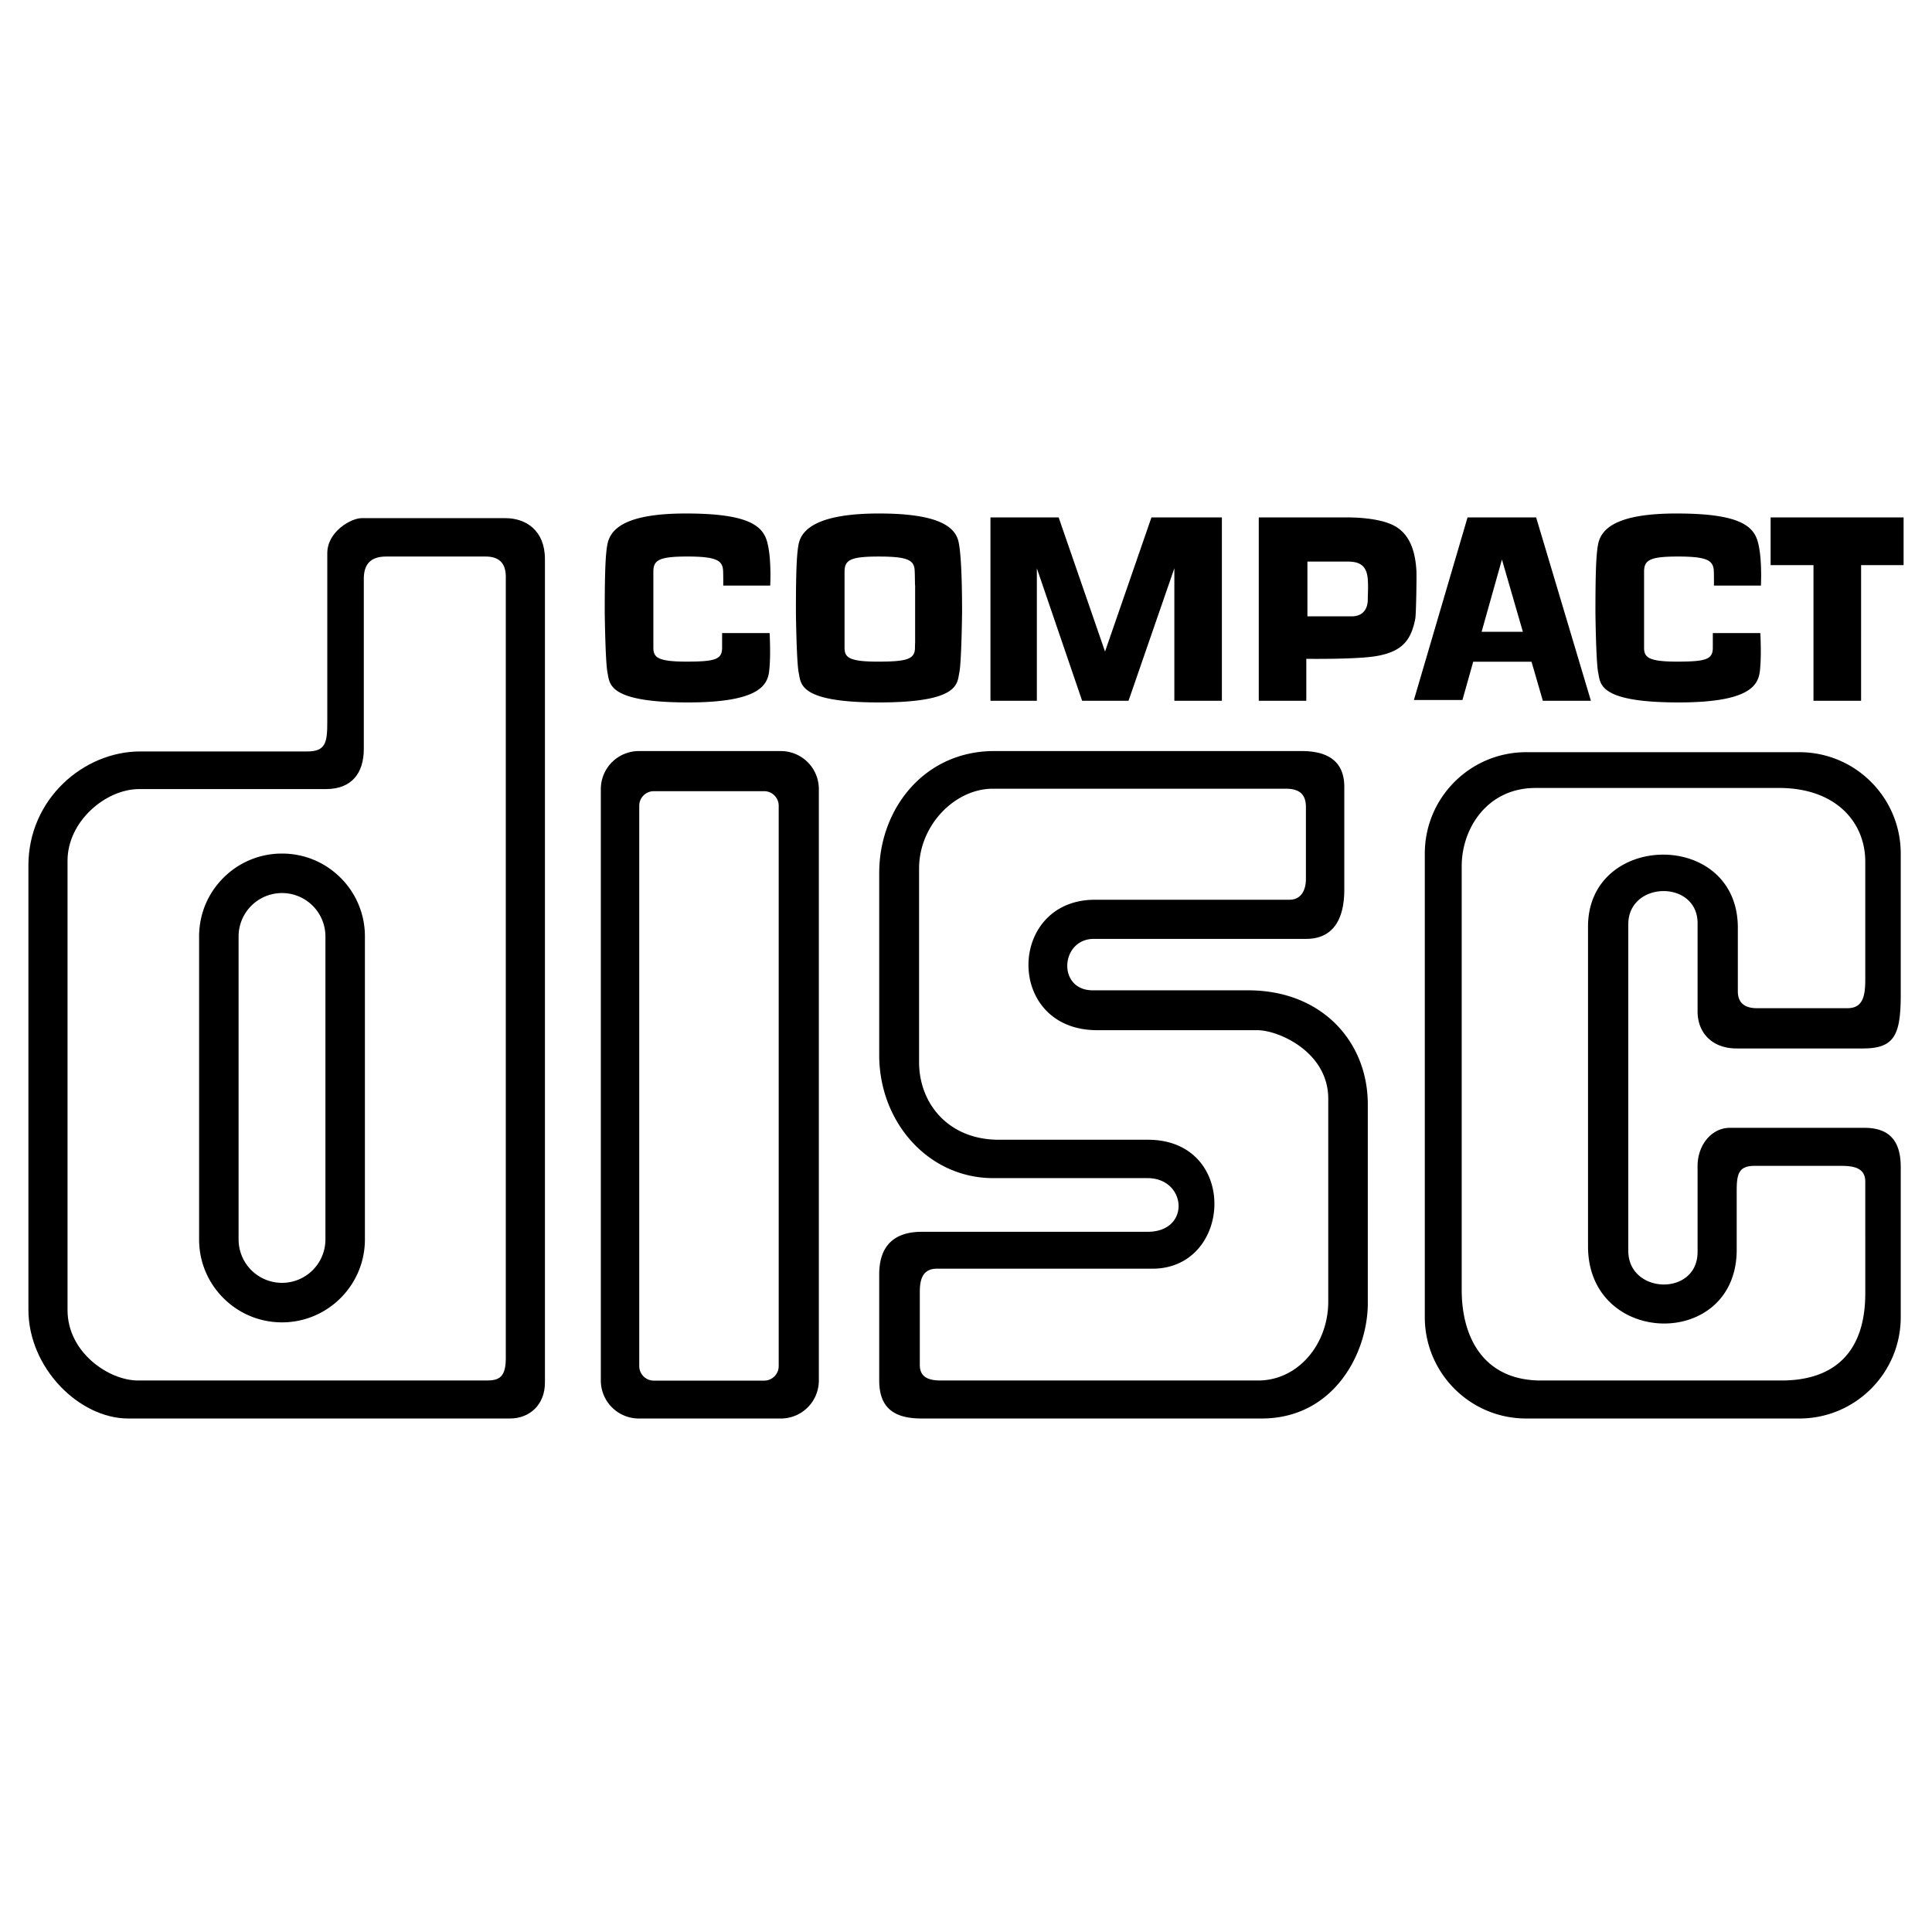 <svg xmlns="http://www.w3.org/2000/svg" width="2500" height="2500" viewBox="0 0 192.756 192.756"><g fill-rule="evenodd" clip-rule="evenodd"><path fill="#fff" d="M0 0h192.756v192.756H0V0z"/><path d="M13.989 74.972h16.658c1.858 0 2.007-.893 2.007-2.975V55.191c0-2.157 2.38-3.495 3.42-3.495h14.352c2.007 0 3.942 1.19 3.942 4.09v82.169c0 2.156-1.489 3.57-3.496 3.57H12.798c-4.907 0-9.964-5.057-9.964-10.857V86.349c0-6.618 5.503-11.377 11.155-11.377zM6.738 85.866v44.841c0 4.236 4.127 7.025 7.027 7.025h34.802c1.228 0 1.897-.334 1.897-2.23V57.534c0-1.451-.781-2.009-2.009-2.009h-9.928c-1.672 0-2.23.893-2.23 2.231v16.955c0 2.454-1.226 4.016-3.793 4.016H13.877c-3.347 0-7.139 3.234-7.139 7.139z"/><path d="M28.136 131.932c-2.21 0-4.286-.861-5.849-2.424s-2.422-3.639-2.422-5.85V93.432c0-2.21.859-4.288 2.422-5.85a8.22 8.22 0 0 1 5.849-2.422c2.21 0 4.286.861 5.849 2.422a8.22 8.22 0 0 1 2.422 5.85v30.226c0 4.563-3.709 8.274-8.271 8.274zm0-3.942a4.331 4.331 0 0 0 4.332-4.332V93.432a4.331 4.331 0 1 0-8.664 0v30.226a4.331 4.331 0 0 0 4.332 4.332zM63.738 141.525a3.792 3.792 0 0 1-3.793-3.793V78.727a3.792 3.792 0 0 1 3.793-3.792h14.166a3.791 3.791 0 0 1 3.792 3.792v59.006a3.791 3.791 0 0 1-3.792 3.793H63.738v-.001zm12.499-3.779c.803 0 1.454-.652 1.454-1.455V80.39c0-.803-.651-1.454-1.454-1.454H65.234c-.805 0-1.456.65-1.456 1.454v55.901c0 .803.65 1.455 1.456 1.455h11.003zM129.883 74.934c2.564 0 4.238 1.004 4.238 3.569v10.262c0 3.235-1.338 4.907-3.791 4.907h-21.195c-3.346 0-3.682 5.132-.111 5.132h15.504c7.363 0 11.938 5.131 11.938 11.377v19.855c0 4.906-3.348 11.488-10.598 11.488H91.959c-2.565 0-4.239-.893-4.239-3.793v-10.596c0-3.012 1.674-4.238 4.239-4.238h22.532c4.35 0 3.902-5.355 0-5.355H99.096c-6.468 0-11.376-5.578-11.376-12.268V87.09c0-6.358 4.462-12.158 11.488-12.158h30.675v.002zm.408 12.754v-7.139c0-1.041-.373-1.859-2.008-1.859H99.058c-3.792 0-7.361 3.644-7.361 7.956v19.335c0 4.089 2.9 7.732 7.957 7.732h14.871c9.072 0 8.479 12.865.447 12.865h-21.49c-1.413 0-1.712 1.041-1.712 2.305v7.289c0 1.041.596 1.561 2.078 1.561h31.682c3.943 0 6.99-3.57 6.99-7.883v-20.227c0-4.684-4.98-6.84-7.064-6.84h-15.988c-9.219 0-8.996-13.015-.223-13.015h19.41c1.115 0 1.636-.891 1.636-2.08zM189.637 116.428v14.98c0 5.588-4.529 10.117-10.117 10.117h-27.25c-5.588 0-10.117-4.529-10.117-10.117V85.164c0-5.588 4.529-10.118 10.117-10.118h27.25c5.588 0 10.117 4.53 10.117 10.118V99.25c0 4.016-.637 5.355-3.76 5.355h-12.605c-2.564 0-3.904-1.674-3.904-3.682v-8.812c0-4.351-6.914-4.239-6.914.112v32.569c0 4.352 6.914 4.574 6.914.111v-8.588c0-2.008 1.34-3.793 3.236-3.793h13.385c2.342 0 3.648 1.117 3.648 3.906zm-14.356-15.84h9.035c1.561 0 1.783-1.227 1.783-2.898V85.978c0-4.016-3.012-7.362-8.588-7.362h-24.316c-4.796 0-7.361 4.016-7.361 7.807v42.275c0 4.797 2.23 9.035 7.918 9.035h23.982c5.13 0 8.365-2.678 8.365-8.699V117.88c0-1.451-1.336-1.562-2.453-1.562h-8.588c-1.562 0-1.787.781-1.787 2.453v5.912c0 10.039-14.834 9.705-14.834-.334V92.448c0-9.481 14.947-9.704 14.947.11v6.359c0 1.115.671 1.671 1.897 1.671zM60.335 61.102c0-3.568.052-5.8.28-6.859.333-1.561 1.951-3.012 7.807-3.012 5.688 0 7.474 1.004 8.032 2.565.557 1.562.39 4.629.39 4.629h-4.686s.014-1.338-.027-1.644c-.121-.885-.753-1.256-3.542-1.256-2.79 0-3.403.335-3.403 1.506v7.585c0 .948.39 1.394 3.291 1.394 2.9 0 3.568-.223 3.568-1.394v-1.451h4.74s.108 1.901 0 3.292c-.109 1.449-.166 3.625-8.142 3.625-8.03 0-7.802-1.869-8.03-2.956-.221-1.061-.278-6.024-.278-6.024zM159.176 61.102c0-3.568.053-5.8.279-6.859.334-1.561 1.951-3.012 7.809-3.012 5.688 0 7.475 1.004 8.029 2.565.559 1.562.393 4.629.393 4.629H171s.014-1.338-.027-1.644c-.121-.885-.752-1.256-3.543-1.256-2.787 0-3.4.335-3.4 1.506v7.585c0 .948.391 1.394 3.289 1.394 2.902 0 3.57-.223 3.57-1.394v-1.451h4.74s.107 1.901 0 3.292c-.111 1.449-.166 3.625-8.143 3.625-8.031 0-7.803-1.869-8.031-2.956-.223-1.061-.279-6.024-.279-6.024zM87.699 70.082c8.03 0 7.78-1.869 8.01-2.956.223-1.061.278-6.024.278-6.024 0-3.568-.121-5.968-.348-7.026-.334-1.562-2.085-2.845-7.94-2.845-5.857 0-7.677 1.451-8.01 3.012-.228 1.06-.28 3.291-.28 6.859 0 0 .057 4.963.28 6.024.228 1.087-.022 2.956 8.01 2.956zm-.146-4.071c-2.902 0-3.292-.446-3.292-1.394v-7.585c0-1.171.613-1.506 3.403-1.506 2.788 0 3.458.333 3.577 1.218.042.307.047 1.627.047 1.627h.014v5.718a8.77 8.77 0 0 0-.014.528c.001 1.171-.836 1.394-3.735 1.394zM103.447 56.696v13.22h-4.629V51.621h6.803l4.629 13.385 4.631-13.385h7.027v18.295h-4.742v-13.22l-4.572 13.22h-4.629l-4.518-13.22zM189.922 51.621h-13.266v4.759h4.276v13.536h4.75V56.38h4.24v-4.759zM153.93 69.916h4.795l-5.465-18.295h-6.842l-5.354 18.219h4.844l1.074-3.819h5.818l1.13 3.895zm-6.11-6.881l2.029-7.213 2.088 7.213h-4.117zM141.205 61.716c-.42 2.198-1.34 3.29-3.85 3.736-1.959.35-7.025.278-7.025.278v4.185h-4.742V51.621h8.756c1.562 0 3.729.183 4.963.95 1.619 1.002 1.932 3.013 2.01 4.406.029.529-.028 4.293-.112 4.739zm-6.357-.223c1.449 0 1.617-1.17 1.617-1.674 0-.501.055-1.171 0-2.007-.105-1.558-1.006-1.784-2.064-1.784h-3.959v5.465h4.406z"/></g></svg>